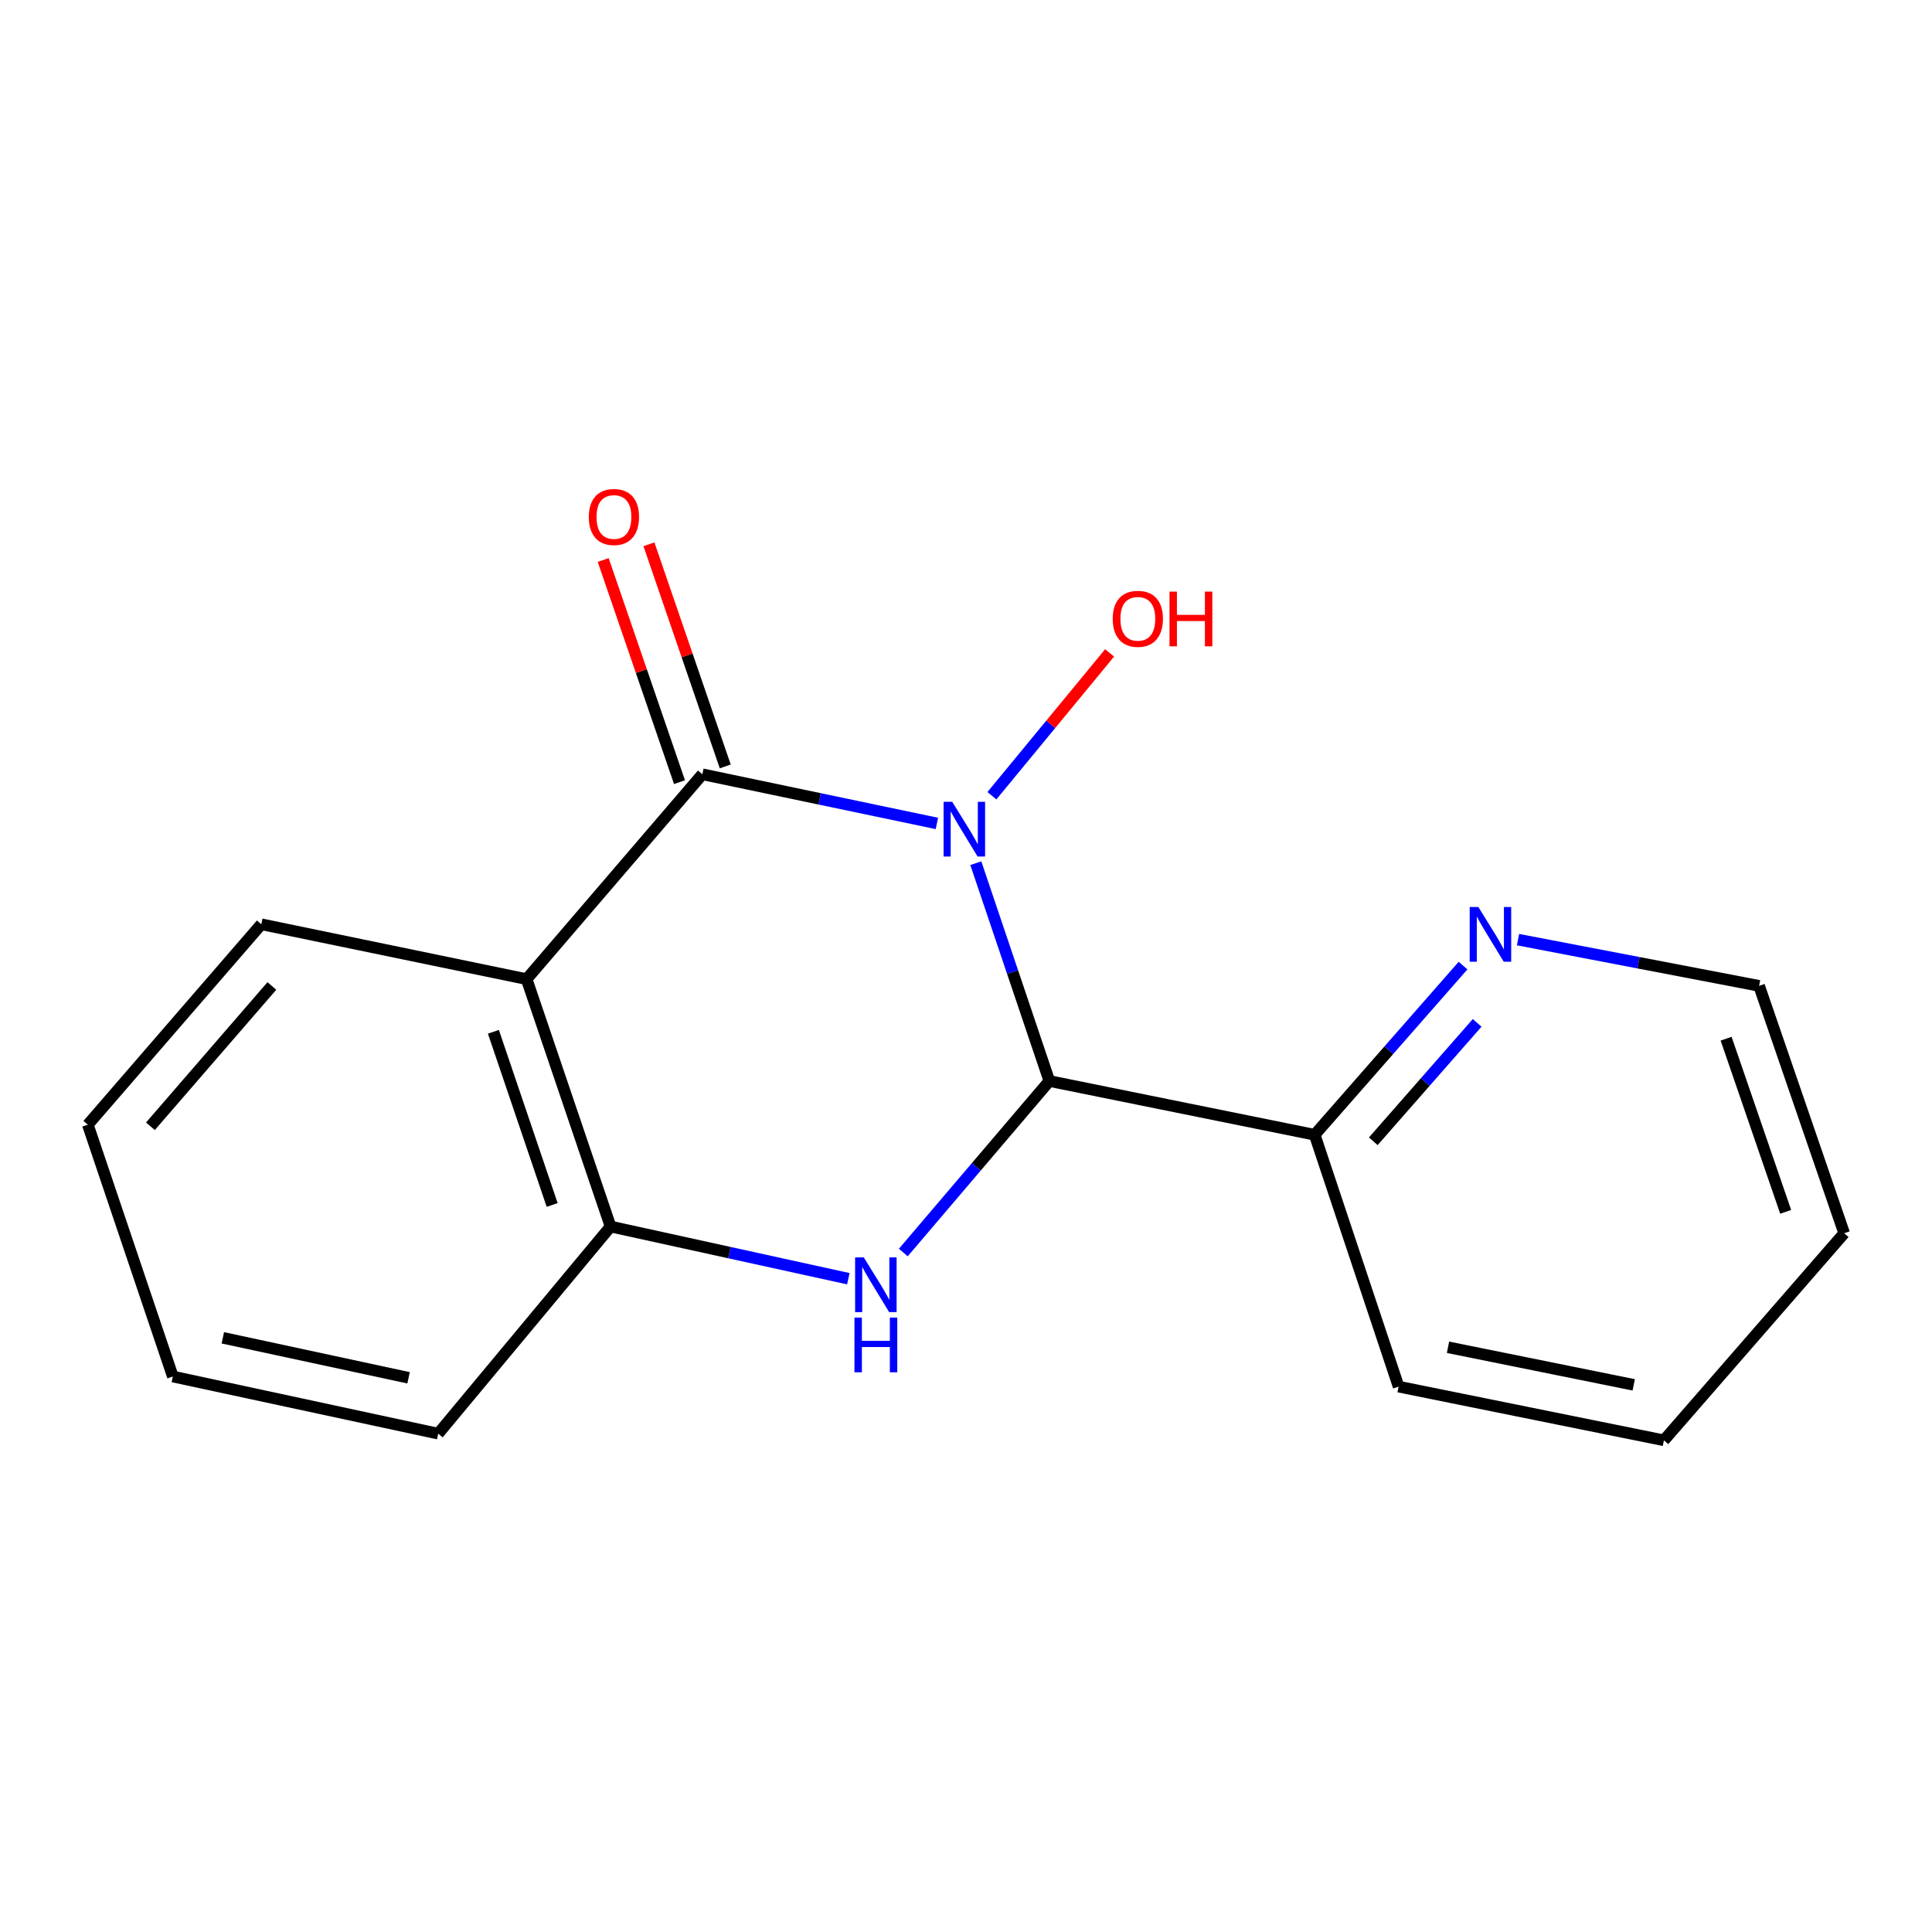<?xml version='1.0' encoding='iso-8859-1'?>
<svg version='1.1' baseProfile='full'
              xmlns='http://www.w3.org/2000/svg'
                      xmlns:rdkit='http://www.rdkit.org/xml'
                      xmlns:xlink='http://www.w3.org/1999/xlink'
                  xml:space='preserve'
width='1000px' height='1000px' viewBox='0 0 1000 1000'>
<!-- END OF HEADER -->
<rect style='opacity:1.0;fill:#FFFFFF;stroke:none' width='1000' height='1000' x='0' y='0'> </rect>
<path class='bond-0' d='M 505.08,446.784 L 524.114,503.159' style='fill:none;fill-rule:evenodd;stroke:#0000FF;stroke-width:6px;stroke-linecap:butt;stroke-linejoin:miter;stroke-opacity:1' />
<path class='bond-0' d='M 524.114,503.159 L 543.148,559.533' style='fill:none;fill-rule:evenodd;stroke:#000000;stroke-width:6px;stroke-linecap:butt;stroke-linejoin:miter;stroke-opacity:1' />
<path class='bond-1' d='M 484.934,426.208 L 424.239,413.487' style='fill:none;fill-rule:evenodd;stroke:#0000FF;stroke-width:6px;stroke-linecap:butt;stroke-linejoin:miter;stroke-opacity:1' />
<path class='bond-1' d='M 424.239,413.487 L 363.545,400.767' style='fill:none;fill-rule:evenodd;stroke:#000000;stroke-width:6px;stroke-linecap:butt;stroke-linejoin:miter;stroke-opacity:1' />
<path class='bond-8' d='M 513.408,411.868 L 543.868,374.906' style='fill:none;fill-rule:evenodd;stroke:#0000FF;stroke-width:6px;stroke-linecap:butt;stroke-linejoin:miter;stroke-opacity:1' />
<path class='bond-8' d='M 543.868,374.906 L 574.329,337.944' style='fill:none;fill-rule:evenodd;stroke:#FF0000;stroke-width:6px;stroke-linecap:butt;stroke-linejoin:miter;stroke-opacity:1' />
<path class='bond-2' d='M 543.148,559.533 L 505.349,603.92' style='fill:none;fill-rule:evenodd;stroke:#000000;stroke-width:6px;stroke-linecap:butt;stroke-linejoin:miter;stroke-opacity:1' />
<path class='bond-2' d='M 505.349,603.92 L 467.549,648.306' style='fill:none;fill-rule:evenodd;stroke:#0000FF;stroke-width:6px;stroke-linecap:butt;stroke-linejoin:miter;stroke-opacity:1' />
<path class='bond-5' d='M 543.148,559.533 L 680.466,587.353' style='fill:none;fill-rule:evenodd;stroke:#000000;stroke-width:6px;stroke-linecap:butt;stroke-linejoin:miter;stroke-opacity:1' />
<path class='bond-3' d='M 363.545,400.767 L 272.574,506.801' style='fill:none;fill-rule:evenodd;stroke:#000000;stroke-width:6px;stroke-linecap:butt;stroke-linejoin:miter;stroke-opacity:1' />
<path class='bond-6' d='M 375.384,396.699 L 355.636,339.212' style='fill:none;fill-rule:evenodd;stroke:#000000;stroke-width:6px;stroke-linecap:butt;stroke-linejoin:miter;stroke-opacity:1' />
<path class='bond-6' d='M 355.636,339.212 L 335.888,281.726' style='fill:none;fill-rule:evenodd;stroke:#FF0000;stroke-width:6px;stroke-linecap:butt;stroke-linejoin:miter;stroke-opacity:1' />
<path class='bond-6' d='M 351.705,404.834 L 331.956,347.347' style='fill:none;fill-rule:evenodd;stroke:#000000;stroke-width:6px;stroke-linecap:butt;stroke-linejoin:miter;stroke-opacity:1' />
<path class='bond-6' d='M 331.956,347.347 L 312.208,289.86' style='fill:none;fill-rule:evenodd;stroke:#FF0000;stroke-width:6px;stroke-linecap:butt;stroke-linejoin:miter;stroke-opacity:1' />
<path class='bond-17' d='M 439.092,661.856 L 377.56,648.356' style='fill:none;fill-rule:evenodd;stroke:#0000FF;stroke-width:6px;stroke-linecap:butt;stroke-linejoin:miter;stroke-opacity:1' />
<path class='bond-17' d='M 377.56,648.356 L 316.029,634.855' style='fill:none;fill-rule:evenodd;stroke:#000000;stroke-width:6px;stroke-linecap:butt;stroke-linejoin:miter;stroke-opacity:1' />
<path class='bond-4' d='M 272.574,506.801 L 316.029,634.855' style='fill:none;fill-rule:evenodd;stroke:#000000;stroke-width:6px;stroke-linecap:butt;stroke-linejoin:miter;stroke-opacity:1' />
<path class='bond-4' d='M 255.383,534.055 L 285.801,623.693' style='fill:none;fill-rule:evenodd;stroke:#000000;stroke-width:6px;stroke-linecap:butt;stroke-linejoin:miter;stroke-opacity:1' />
<path class='bond-9' d='M 272.574,506.801 L 135.256,478.397' style='fill:none;fill-rule:evenodd;stroke:#000000;stroke-width:6px;stroke-linecap:butt;stroke-linejoin:miter;stroke-opacity:1' />
<path class='bond-10' d='M 316.029,634.855 L 226.811,742.058' style='fill:none;fill-rule:evenodd;stroke:#000000;stroke-width:6px;stroke-linecap:butt;stroke-linejoin:miter;stroke-opacity:1' />
<path class='bond-7' d='M 680.466,587.353 L 718.863,543.573' style='fill:none;fill-rule:evenodd;stroke:#000000;stroke-width:6px;stroke-linecap:butt;stroke-linejoin:miter;stroke-opacity:1' />
<path class='bond-7' d='M 718.863,543.573 L 757.261,499.792' style='fill:none;fill-rule:evenodd;stroke:#0000FF;stroke-width:6px;stroke-linecap:butt;stroke-linejoin:miter;stroke-opacity:1' />
<path class='bond-7' d='M 710.809,590.728 L 737.687,560.082' style='fill:none;fill-rule:evenodd;stroke:#000000;stroke-width:6px;stroke-linecap:butt;stroke-linejoin:miter;stroke-opacity:1' />
<path class='bond-7' d='M 737.687,560.082 L 764.565,529.436' style='fill:none;fill-rule:evenodd;stroke:#0000FF;stroke-width:6px;stroke-linecap:butt;stroke-linejoin:miter;stroke-opacity:1' />
<path class='bond-12' d='M 680.466,587.353 L 723.92,717.716' style='fill:none;fill-rule:evenodd;stroke:#000000;stroke-width:6px;stroke-linecap:butt;stroke-linejoin:miter;stroke-opacity:1' />
<path class='bond-11' d='M 785.73,486.352 L 848.119,498.315' style='fill:none;fill-rule:evenodd;stroke:#0000FF;stroke-width:6px;stroke-linecap:butt;stroke-linejoin:miter;stroke-opacity:1' />
<path class='bond-11' d='M 848.119,498.315 L 910.507,510.279' style='fill:none;fill-rule:evenodd;stroke:#000000;stroke-width:6px;stroke-linecap:butt;stroke-linejoin:miter;stroke-opacity:1' />
<path class='bond-13' d='M 135.256,478.397 L 45.455,582.137' style='fill:none;fill-rule:evenodd;stroke:#000000;stroke-width:6px;stroke-linecap:butt;stroke-linejoin:miter;stroke-opacity:1' />
<path class='bond-13' d='M 140.716,510.345 L 77.855,582.963' style='fill:none;fill-rule:evenodd;stroke:#000000;stroke-width:6px;stroke-linecap:butt;stroke-linejoin:miter;stroke-opacity:1' />
<path class='bond-18' d='M 226.811,742.058 L 89.465,712.486' style='fill:none;fill-rule:evenodd;stroke:#000000;stroke-width:6px;stroke-linecap:butt;stroke-linejoin:miter;stroke-opacity:1' />
<path class='bond-18' d='M 211.479,713.146 L 115.337,692.445' style='fill:none;fill-rule:evenodd;stroke:#000000;stroke-width:6px;stroke-linecap:butt;stroke-linejoin:miter;stroke-opacity:1' />
<path class='bond-19' d='M 910.507,510.279 L 954.545,638.319' style='fill:none;fill-rule:evenodd;stroke:#000000;stroke-width:6px;stroke-linecap:butt;stroke-linejoin:miter;stroke-opacity:1' />
<path class='bond-19' d='M 893.436,537.628 L 924.263,627.256' style='fill:none;fill-rule:evenodd;stroke:#000000;stroke-width:6px;stroke-linecap:butt;stroke-linejoin:miter;stroke-opacity:1' />
<path class='bond-16' d='M 723.92,717.716 L 861.238,745.508' style='fill:none;fill-rule:evenodd;stroke:#000000;stroke-width:6px;stroke-linecap:butt;stroke-linejoin:miter;stroke-opacity:1' />
<path class='bond-16' d='M 749.485,697.345 L 845.607,716.799' style='fill:none;fill-rule:evenodd;stroke:#000000;stroke-width:6px;stroke-linecap:butt;stroke-linejoin:miter;stroke-opacity:1' />
<path class='bond-14' d='M 45.455,582.137 L 89.465,712.486' style='fill:none;fill-rule:evenodd;stroke:#000000;stroke-width:6px;stroke-linecap:butt;stroke-linejoin:miter;stroke-opacity:1' />
<path class='bond-15' d='M 954.545,638.319 L 861.238,745.508' style='fill:none;fill-rule:evenodd;stroke:#000000;stroke-width:6px;stroke-linecap:butt;stroke-linejoin:miter;stroke-opacity:1' />
<path  class='atom-0' d='M 492.878 415.024
L 502.158 430.024
Q 503.078 431.504, 504.558 434.184
Q 506.038 436.864, 506.118 437.024
L 506.118 415.024
L 509.878 415.024
L 509.878 443.344
L 505.998 443.344
L 496.038 426.944
Q 494.878 425.024, 493.638 422.824
Q 492.438 420.624, 492.078 419.944
L 492.078 443.344
L 488.398 443.344
L 488.398 415.024
L 492.878 415.024
' fill='#0000FF'/>
<path  class='atom-3' d='M 447.086 650.824
L 456.366 665.824
Q 457.286 667.304, 458.766 669.984
Q 460.246 672.664, 460.326 672.824
L 460.326 650.824
L 464.086 650.824
L 464.086 679.144
L 460.206 679.144
L 450.246 662.744
Q 449.086 660.824, 447.846 658.624
Q 446.646 656.424, 446.286 655.744
L 446.286 679.144
L 442.606 679.144
L 442.606 650.824
L 447.086 650.824
' fill='#0000FF'/>
<path  class='atom-3' d='M 442.266 681.976
L 446.106 681.976
L 446.106 694.016
L 460.586 694.016
L 460.586 681.976
L 464.426 681.976
L 464.426 710.296
L 460.586 710.296
L 460.586 697.216
L 446.106 697.216
L 446.106 710.296
L 442.266 710.296
L 442.266 681.976
' fill='#0000FF'/>
<path  class='atom-7' d='M 304.767 267.59
Q 304.767 260.79, 308.127 256.99
Q 311.487 253.19, 317.767 253.19
Q 324.047 253.19, 327.407 256.99
Q 330.767 260.79, 330.767 267.59
Q 330.767 274.47, 327.367 278.39
Q 323.967 282.27, 317.767 282.27
Q 311.527 282.27, 308.127 278.39
Q 304.767 274.51, 304.767 267.59
M 317.767 279.07
Q 322.087 279.07, 324.407 276.19
Q 326.767 273.27, 326.767 267.59
Q 326.767 262.03, 324.407 259.23
Q 322.087 256.39, 317.767 256.39
Q 313.447 256.39, 311.087 259.19
Q 308.767 261.99, 308.767 267.59
Q 308.767 273.31, 311.087 276.19
Q 313.447 279.07, 317.767 279.07
' fill='#FF0000'/>
<path  class='atom-8' d='M 765.19 469.454
L 774.47 484.454
Q 775.39 485.934, 776.87 488.614
Q 778.35 491.294, 778.43 491.454
L 778.43 469.454
L 782.19 469.454
L 782.19 497.774
L 778.31 497.774
L 768.35 481.374
Q 767.19 479.454, 765.95 477.254
Q 764.75 475.054, 764.39 474.374
L 764.39 497.774
L 760.71 497.774
L 760.71 469.454
L 765.19 469.454
' fill='#0000FF'/>
<path  class='atom-9' d='M 575.939 320.295
Q 575.939 313.495, 579.299 309.695
Q 582.659 305.895, 588.939 305.895
Q 595.219 305.895, 598.579 309.695
Q 601.939 313.495, 601.939 320.295
Q 601.939 327.175, 598.539 331.095
Q 595.139 334.975, 588.939 334.975
Q 582.699 334.975, 579.299 331.095
Q 575.939 327.215, 575.939 320.295
M 588.939 331.775
Q 593.259 331.775, 595.579 328.895
Q 597.939 325.975, 597.939 320.295
Q 597.939 314.735, 595.579 311.935
Q 593.259 309.095, 588.939 309.095
Q 584.619 309.095, 582.259 311.895
Q 579.939 314.695, 579.939 320.295
Q 579.939 326.015, 582.259 328.895
Q 584.619 331.775, 588.939 331.775
' fill='#FF0000'/>
<path  class='atom-9' d='M 605.339 306.215
L 609.179 306.215
L 609.179 318.255
L 623.659 318.255
L 623.659 306.215
L 627.499 306.215
L 627.499 334.535
L 623.659 334.535
L 623.659 321.455
L 609.179 321.455
L 609.179 334.535
L 605.339 334.535
L 605.339 306.215
' fill='#FF0000'/>
</svg>
